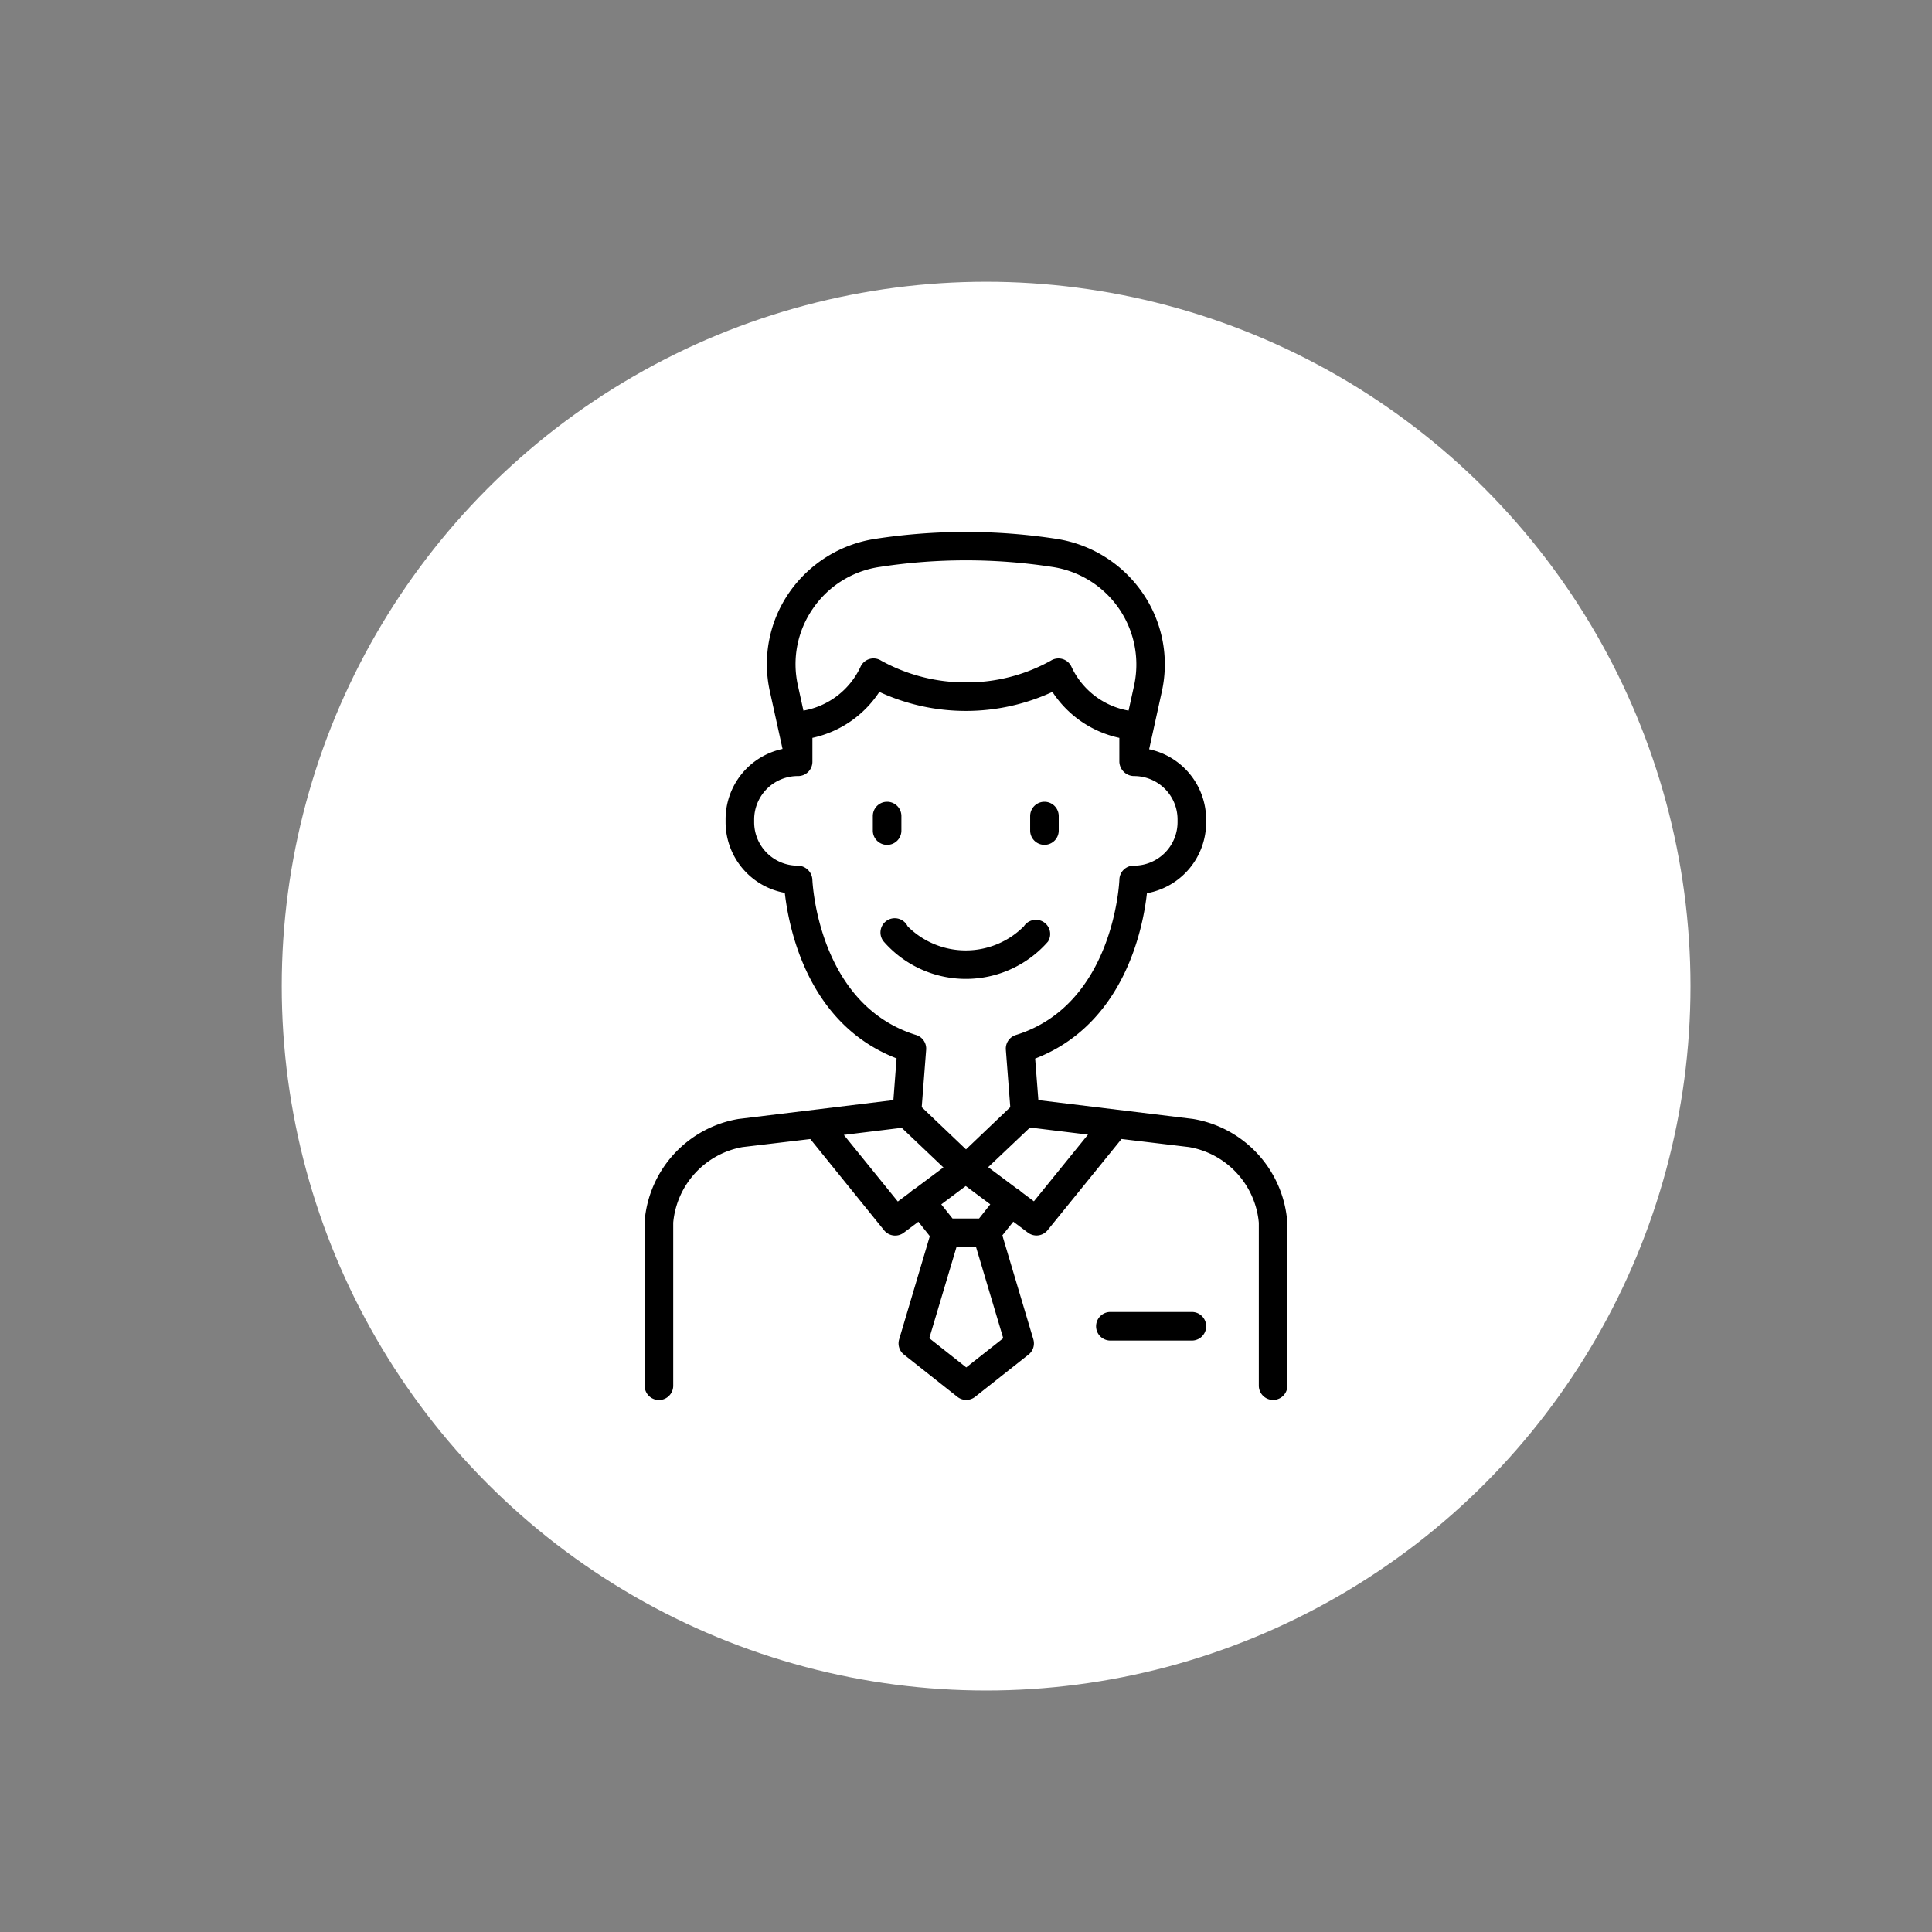 <svg xmlns="http://www.w3.org/2000/svg" xmlns:xlink="http://www.w3.org/1999/xlink" width="48" height="48" viewBox="0 0 48 48">
  <rect x="0" y="0" width="48" height="48" fill="#808080" stroke="none"/>
  <defs>
    <clipPath id="clip-Concierge">
      <rect width="48" height="48"/>
    </clipPath>
  </defs>
  <g id="Concierge" clip-path="url(#clip-Concierge)">
    <circle id="Ellipse_1" data-name="Ellipse 1" cx="17.5" cy="17.5" r="17.5" transform="translate(7 7)" fill="#fff"/>
    <g id="Group_4" data-name="Group 4" transform="translate(-290.835 -83.784)">
      <path id="Path_7" data-name="Path 7" d="M216.7,232.789a.352.352,0,0,0-.113-.483.357.357,0,0,0-.488.107,2.04,2.04,0,0,1-2.888,0,.355.355,0,1,0-.6.372,2.709,2.709,0,0,0,4.094,0Z" transform="translate(100.174 -125.615)"/>
      <path id="Path_8" data-name="Path 8" d="M106.815,50.059a2.812,2.812,0,0,0-2.344-2.536l-3.838-.467-.08-1.032c2.217-.855,2.681-3.241,2.777-4.108a1.788,1.788,0,0,0,1.471-1.759v-.072a1.788,1.788,0,0,0-1.416-1.746l.314-1.427a3.123,3.123,0,0,0-.483-2.465,3.184,3.184,0,0,0-2.145-1.337,14.834,14.834,0,0,0-4.48,0,3.184,3.184,0,0,0-2.145,1.331,3.123,3.123,0,0,0-.483,2.465l.314,1.425a1.788,1.788,0,0,0-1.415,1.748v.072a1.788,1.788,0,0,0,1.471,1.756c.1.867.559,3.256,2.777,4.112l-.079,1.037-3.853.469a2.809,2.809,0,0,0-2.327,2.534v4.093a.355.355,0,1,0,.71,0V50.1a2.1,2.1,0,0,1,1.722-1.877l1.684-.2L96.8,50.29a.355.355,0,0,0,.488.061l.364-.273.284.358L97.174,53a.354.354,0,0,0,.12.379l1.327,1.049a.355.355,0,0,0,.44,0l1.327-1.049a.355.355,0,0,0,.12-.379l-.77-2.583.272-.341.364.273a.355.355,0,0,0,.488-.061l1.837-2.266,1.671.2a2.1,2.1,0,0,1,1.74,1.88v4.048a.355.355,0,1,0,.71,0V50.088A.154.154,0,0,1,106.815,50.059ZM95.031,34.845A2.435,2.435,0,0,1,96.7,33.808a14.081,14.081,0,0,1,4.271,0,2.451,2.451,0,0,1,2.04,2.948l-.137.623a1.933,1.933,0,0,1-1.418-1.087.355.355,0,0,0-.514-.154,4.279,4.279,0,0,1-2.107.54,4.335,4.335,0,0,1-2.107-.54.354.354,0,0,0-.514.154,1.933,1.933,0,0,1-1.418,1.087l-.137-.623A2.421,2.421,0,0,1,95.031,34.845Zm-.013,6.73a.368.368,0,0,0-.369-.344,1.079,1.079,0,0,1-1.077-1.077v-.072a1.082,1.082,0,0,1,1.092-1.077.355.355,0,0,0,.355-.355v-.594a2.658,2.658,0,0,0,1.663-1.142,5.128,5.128,0,0,0,4.3,0,2.654,2.654,0,0,0,1.663,1.142v.594a.368.368,0,0,0,.369.355,1.079,1.079,0,0,1,1.077,1.077v.072A1.082,1.082,0,0,1,103,41.231a.355.355,0,0,0-.354.344c0,.031-.128,3.106-2.572,3.863a.355.355,0,0,0-.249.366l.11,1.427-1.1,1.049-1.1-1.049.11-1.427a.355.355,0,0,0-.249-.366C95.145,44.681,95.019,41.606,95.018,41.576Zm2.123,8L95.8,47.92l1.438-.176,1.036.985-.719.537a.348.348,0,0,0-.061.039.3.3,0,0,0-.036.034Zm1.7,4.122-.918-.725.674-2.26h.489l.674,2.26Zm.319-3.7H98.5l-.279-.351.608-.456.609.455Zm1.362-.427-.319-.238a.4.4,0,0,0-.036-.034.35.35,0,0,0-.062-.039l-.719-.537,1.039-.985,1.441.176Z" transform="translate(216 64.06)"/>
      <path id="Path_9" data-name="Path 9" d="M325.339,433.92h-2.025a.355.355,0,1,0,0,.71h2.025a.355.355,0,1,0,0-.71Z" transform="translate(-4.892 -317.54)"/>
      <path id="Path_10" data-name="Path 10" d="M208.88,172.374v-.36a.355.355,0,0,0-.71,0v.361a.355.355,0,1,0,.71,0Z" transform="translate(104.35 -67.955)"/>
      <path id="Path_11" data-name="Path 11" d="M289.5,172.729a.355.355,0,0,0,.355-.355v-.36a.355.355,0,0,0-.71,0v.361A.355.355,0,0,0,289.5,172.729Z" transform="translate(27.284 -67.955)"/>
    </g>
  </g>
</svg>
